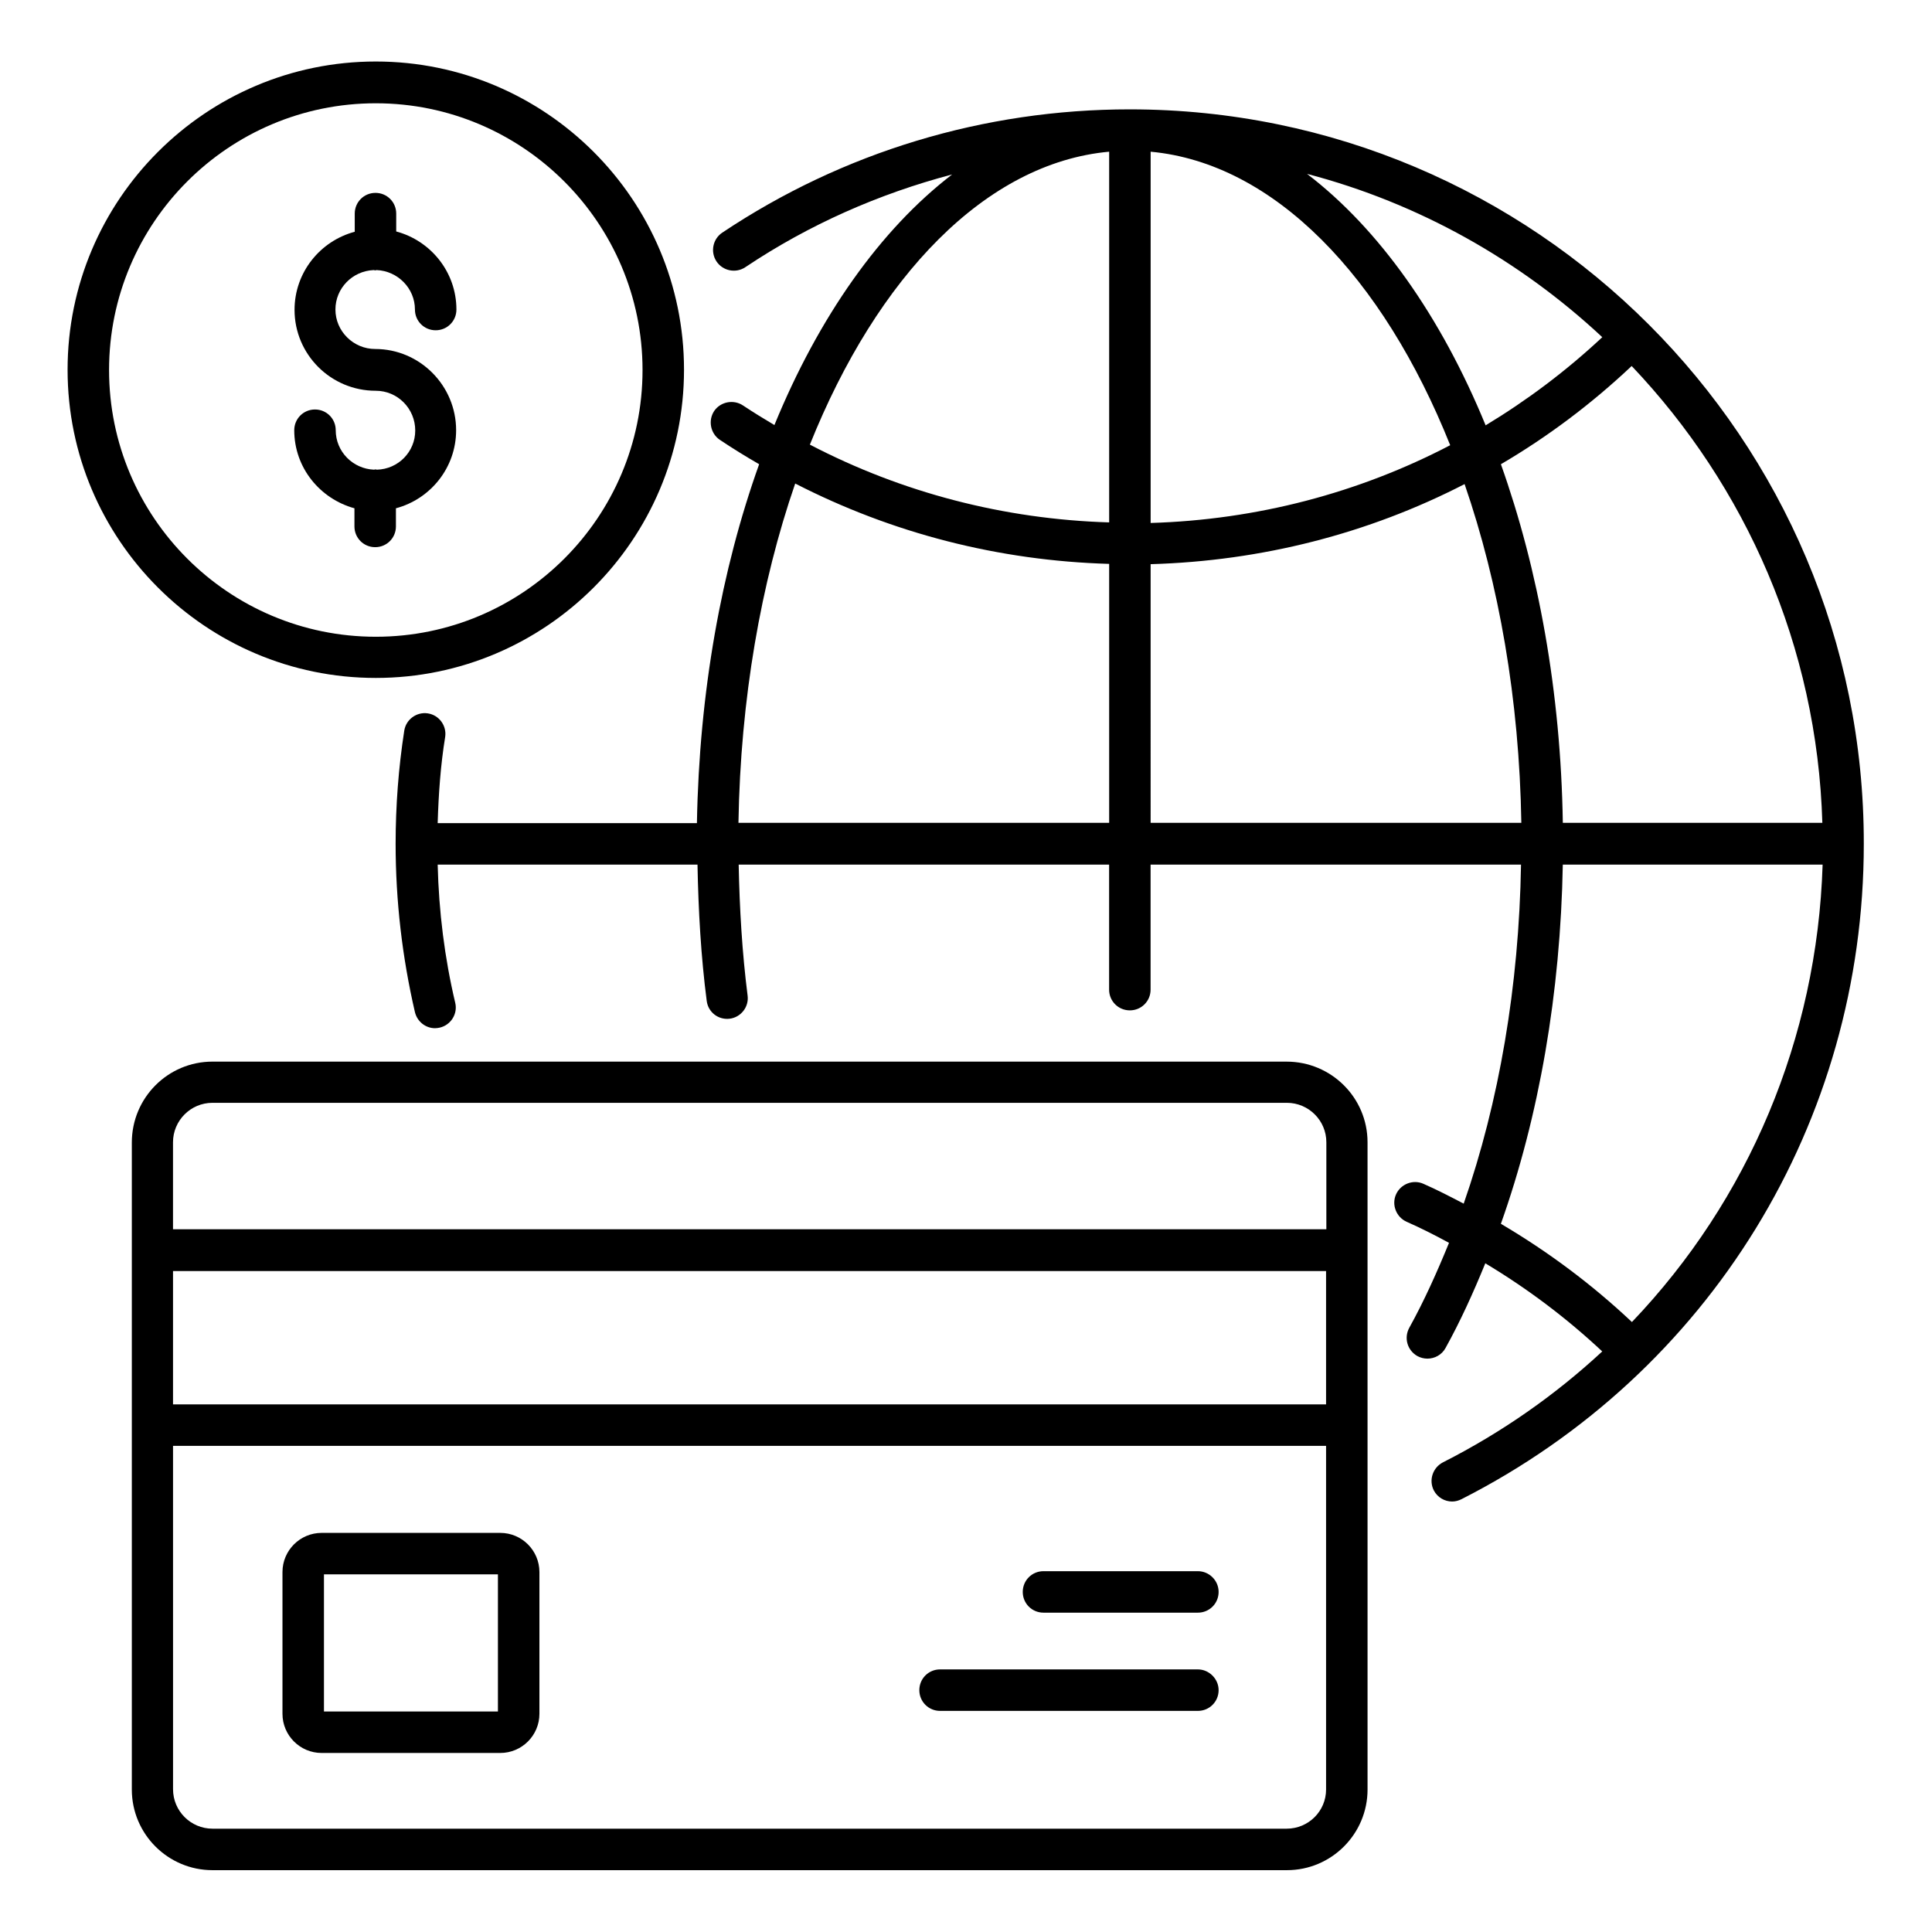 <?xml version="1.0" encoding="UTF-8"?>
<!-- Uploaded to: ICON Repo, www.iconrepo.com, Generator: ICON Repo Mixer Tools -->
<svg fill="#000000" width="800px" height="800px" version="1.1" viewBox="144 144 512 512" xmlns="http://www.w3.org/2000/svg">
 <g>
  <path d="m443.43 172.98c-38.625 0-76.031 11.297-108.02 32.672-2.519 1.68-3.207 5.113-1.527 7.633 1.68 2.519 5.113 3.207 7.633 1.527 16.871-11.297 35.418-19.465 54.809-24.578-19.008 14.578-35.344 37.711-47.098 66.41-2.824-1.68-5.574-3.359-8.32-5.191-2.519-1.68-5.953-0.992-7.633 1.449-1.68 2.519-0.992 5.953 1.449 7.633 3.434 2.289 6.871 4.426 10.457 6.488-10 27.938-15.879 60.379-16.488 95.113h-68.703c0.23-7.633 0.762-15.344 1.984-22.824 0.457-2.977-1.602-5.801-4.582-6.258-2.977-0.457-5.801 1.602-6.258 4.582-1.527 9.848-2.289 19.922-2.289 30 0 15.113 1.754 30.074 5.113 44.578 0.609 2.519 2.824 4.273 5.344 4.273 0.383 0 0.84-0.078 1.223-0.152 2.977-0.688 4.809-3.664 4.121-6.566-2.824-11.91-4.352-24.199-4.656-36.641h68.855c0.23 12.215 0.918 24.352 2.441 36.105 0.383 3.055 3.129 5.113 6.106 4.734 2.977-0.383 5.113-3.129 4.734-6.106-1.449-11.375-2.137-23.055-2.367-34.73h98.168v33.129c0 3.055 2.441 5.496 5.496 5.496 3.055 0 5.496-2.441 5.496-5.496v-33.129h98.168c-0.535 32.137-5.801 62.898-15.191 89.848-3.512-1.832-7.023-3.664-10.688-5.266-2.75-1.223-6.031 0.078-7.25 2.824-1.223 2.75 0.078 6.031 2.824 7.25 3.816 1.68 7.559 3.586 11.223 5.574-3.207 7.863-6.641 15.496-10.535 22.52-1.449 2.672-0.535 5.953 2.137 7.481 0.84 0.457 1.754 0.688 2.672 0.688 1.91 0 3.816-0.992 4.809-2.824 3.894-7.023 7.328-14.578 10.535-22.441 11.07 6.641 21.449 14.426 30.992 23.359-12.441 11.527-26.566 21.449-42.215 29.391-2.672 1.375-3.816 4.656-2.441 7.406 0.992 1.91 2.902 2.977 4.887 2.977 0.84 0 1.68-0.23 2.441-0.609 65.801-33.434 106.64-99.922 106.64-173.66 0.152-107.42-87.176-194.67-194.5-194.67zm183.51 189.08h-68.777c-0.535-34.656-6.488-67.176-16.41-95.035 12.367-7.25 23.969-15.953 34.656-26.031 30.227 31.832 49.156 74.273 50.531 121.07zm-58.32-128.7c-9.543 8.93-19.922 16.719-30.914 23.359-11.832-28.855-28.242-52.059-47.328-66.641 29.695 7.785 56.41 22.898 78.242 43.281zm-119.69-49.16c32.746 3.055 61.527 33.129 79.387 77.785-24.273 12.672-51.297 19.77-79.387 20.609zm-10.992 0v98.242c-27.863-0.84-54.883-7.863-79.312-20.609 17.863-44.578 46.641-74.656 79.312-77.633zm-98.242 177.86c0.535-32.824 5.953-63.586 15.039-89.922 25.727 13.207 53.969 20.457 83.203 21.297v68.625zm109.23-68.547c29.391-0.84 57.711-8.09 83.203-21.223 9.082 26.336 14.504 57.023 15.039 89.77h-98.242zm127.55 200.84c-10.609-10-22.289-18.703-34.73-26.031 10.152-28.551 15.801-61.219 16.41-95.191h68.855c-1.453 46.109-19.695 88.934-50.535 121.22z"/>
  <path d="m484.96 425.34h-284.65c-11.832 0-21.375 9.617-21.375 21.449v171.45c0 11.832 9.617 21.375 21.375 21.375h284.73c11.832 0 21.375-9.617 21.375-21.375l-0.004-171.52c0-11.832-9.621-21.375-21.449-21.375zm-284.65 10.918h284.73c5.727 0 10.457 4.656 10.457 10.457v23.055h-305.65v-23.055c0-5.723 4.656-10.457 10.461-10.457zm295.11 79.922h-305.57v-35.344h305.57zm-10.457 112.44h-284.65c-5.727 0-10.457-4.656-10.457-10.457l-0.004-90.992h305.57v91.066c0 5.727-4.656 10.383-10.457 10.383z"/>
  <path d="m276.57 550.23h-47.328c-5.727 0-10.383 4.656-10.383 10.383v37.559c0 5.727 4.656 10.383 10.383 10.383h47.328c5.727 0 10.383-4.656 10.383-10.383v-37.559c-0.004-5.727-4.66-10.383-10.383-10.383zm-0.613 47.328h-46.105v-36.336h46.105z"/>
  <path d="m243.59 323.66c45.039 0 81.68-36.641 81.68-81.68s-36.641-81.68-81.68-81.68c-45.039 0-81.68 36.641-81.68 81.68s36.641 81.68 81.68 81.68zm0-152.29c38.93 0 70.688 31.68 70.688 70.688s-31.68 70.688-70.688 70.688c-39.008 0-70.688-31.68-70.688-70.688s31.68-70.688 70.688-70.688z"/>
  <path d="m243.89 268.47c-0.152 0-0.23-0.078-0.383-0.078-0.152 0-0.23 0.078-0.383 0.078-5.648-0.23-10.152-4.809-10.152-10.457 0-3.055-2.441-5.496-5.496-5.496-3.055 0-5.496 2.441-5.496 5.496 0 9.922 6.793 18.168 15.953 20.688v4.809c0 3.055 2.441 5.496 5.496 5.496 3.055 0 5.496-2.441 5.496-5.496v-4.809c9.16-2.441 15.953-10.762 15.953-20.688 0-11.832-9.617-21.527-21.449-21.527-5.801 0-10.535-4.734-10.535-10.457 0-5.648 4.504-10.23 10.152-10.457 0.152 0 0.23 0.078 0.383 0.078s0.23-0.078 0.383-0.078c5.574 0.23 10.152 4.809 10.152 10.457 0 3.055 2.441 5.496 5.496 5.496 3.055 0 5.496-2.441 5.496-5.496 0-9.922-6.793-18.242-15.953-20.688v-4.731c0-3.055-2.441-5.496-5.496-5.496-3.055 0-5.496 2.441-5.496 5.496v4.809c-9.16 2.441-15.953 10.762-15.953 20.688 0 11.832 9.617 21.449 21.527 21.449 5.801 0 10.457 4.734 10.457 10.535 0 5.648-4.504 10.227-10.152 10.379z"/>
  <path d="m461.45 560.38h-40.914c-3.055 0-5.496 2.441-5.496 5.496s2.441 5.496 5.496 5.496h40.914c3.055 0 5.496-2.441 5.496-5.496s-2.519-5.496-5.496-5.496z"/>
  <path d="m461.45 586.41h-68.32c-3.055 0-5.496 2.441-5.496 5.496 0 3.055 2.441 5.496 5.496 5.496h68.32c3.055 0 5.496-2.441 5.496-5.496 0-2.977-2.519-5.496-5.496-5.496z"/>
 </g>
</svg>